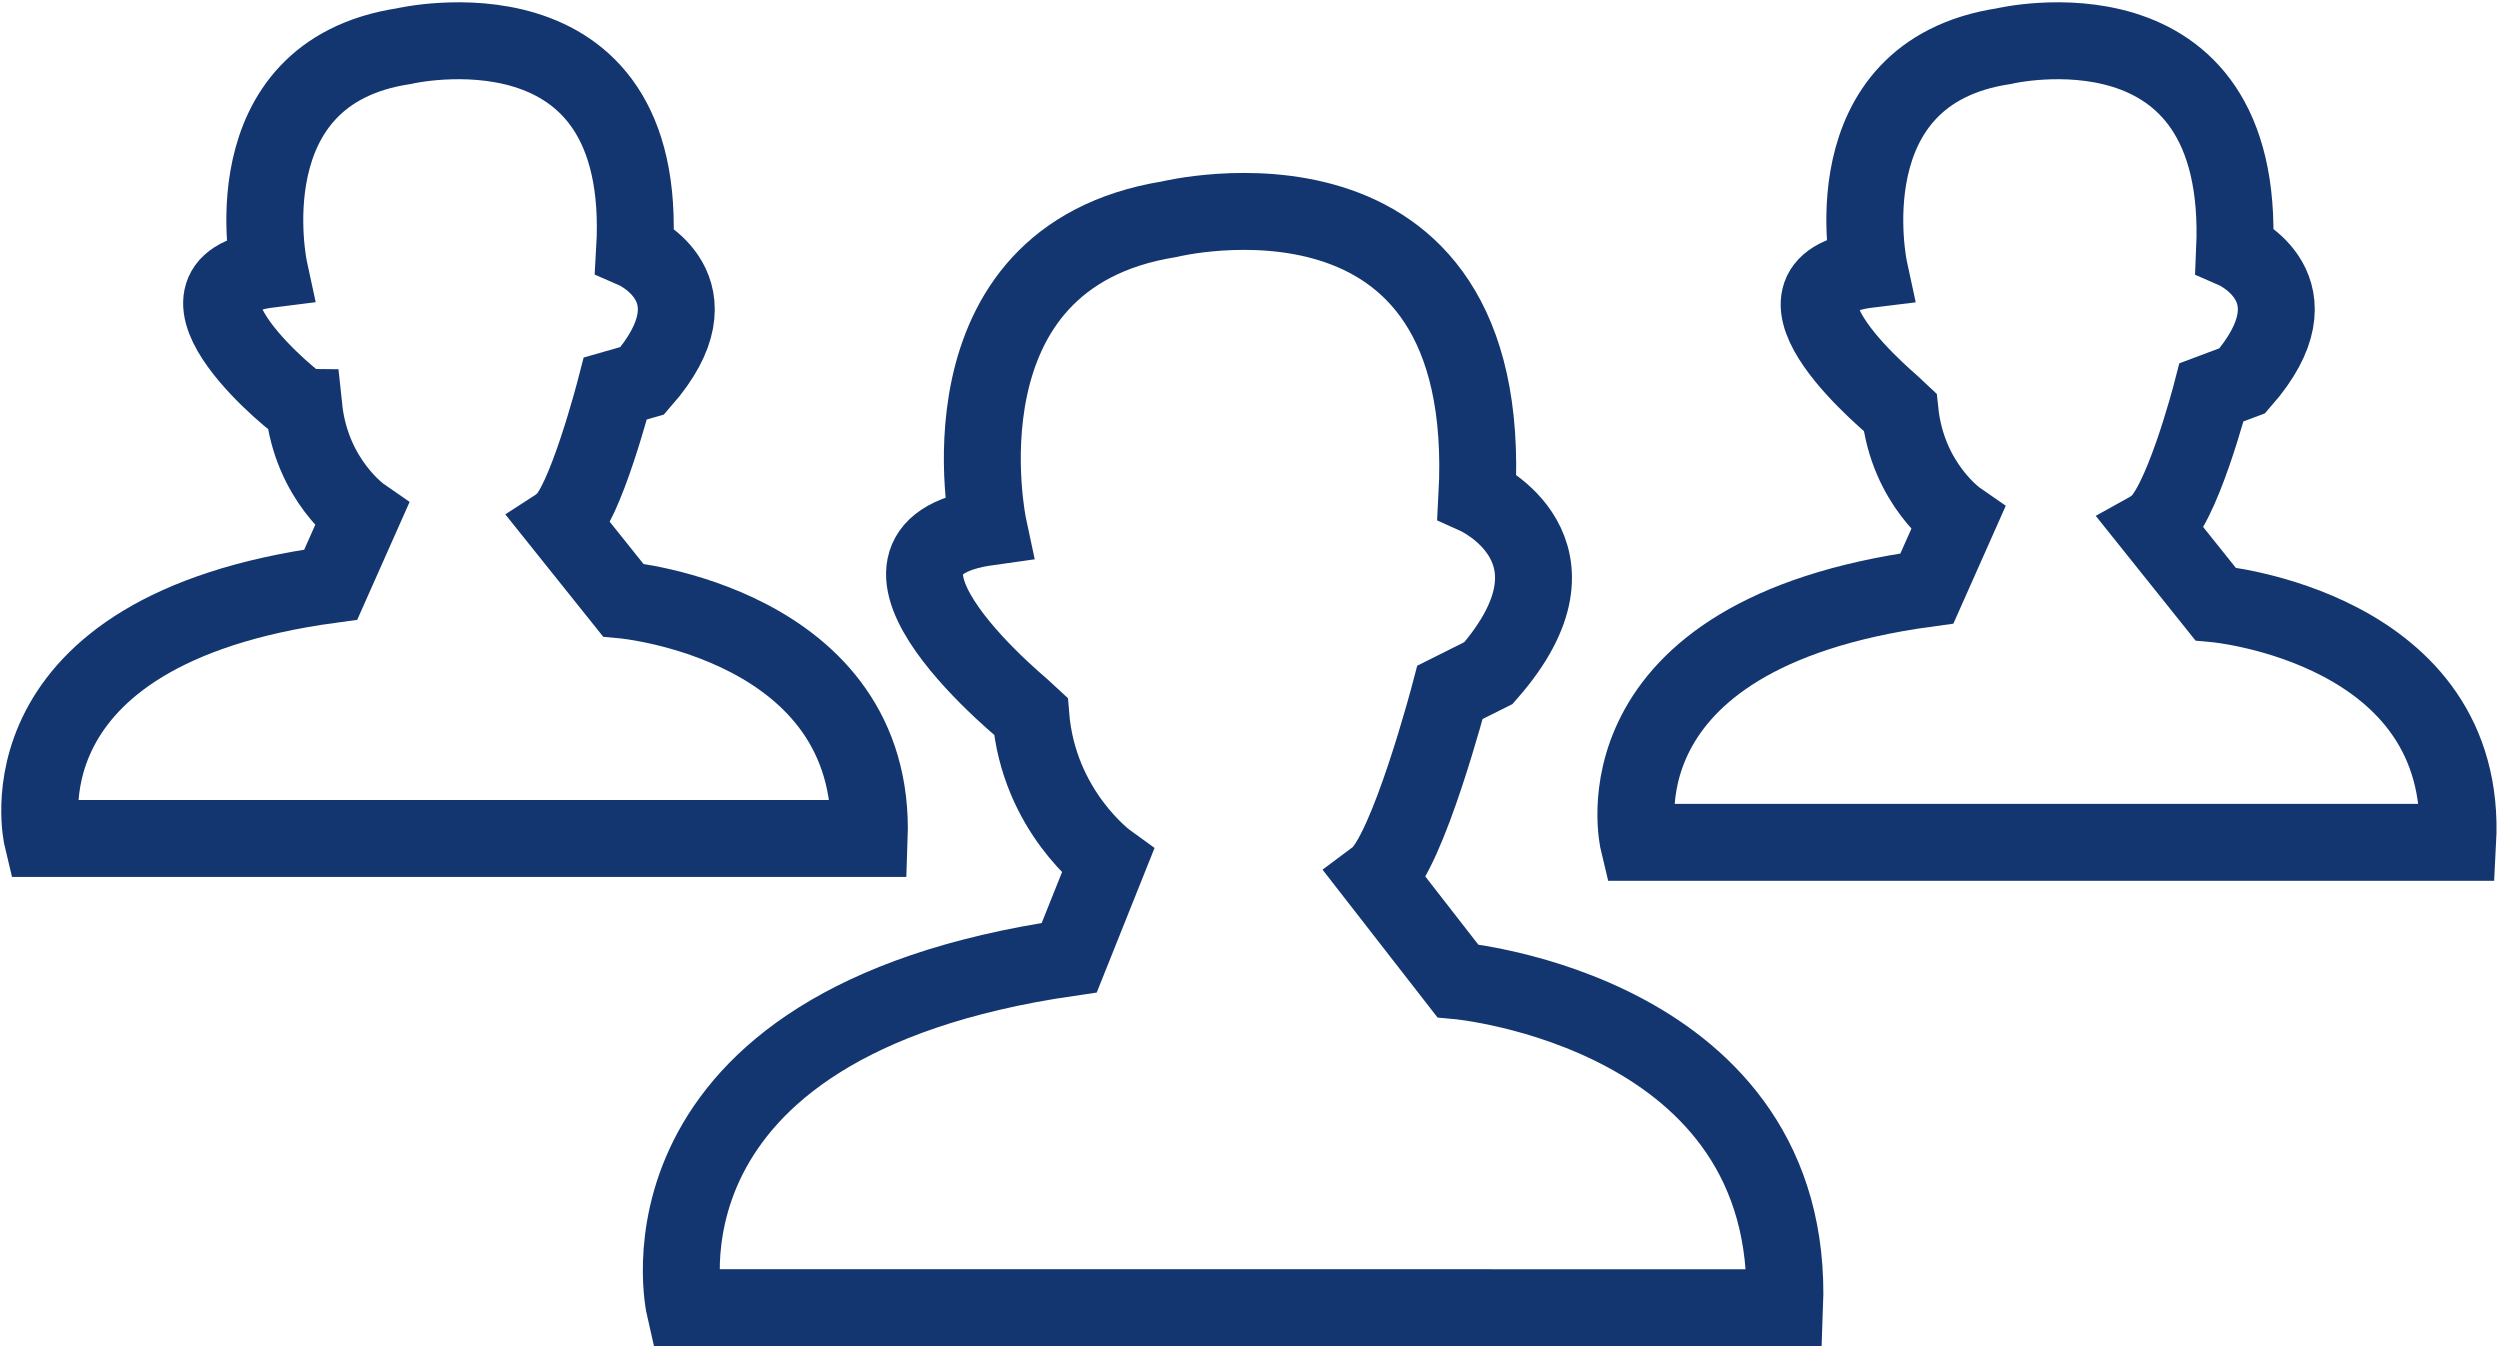 <?xml version="1.0" encoding="UTF-8"?> <svg xmlns="http://www.w3.org/2000/svg" xmlns:xlink="http://www.w3.org/1999/xlink" version="1.1" id="Layer_1" x="0px" y="0px" viewBox="0 0 65 35" style="enable-background:new 0 0 65 35;" xml:space="preserve"> <style type="text/css"> .st0{fill:none;stroke:#133670;stroke-width:2;stroke-miterlimit:10;} </style> <path class="st0" d="M25.7,13.7c0,0-1.5-7,4.7-8c0,0,8.5-2.1,8,7.2c0,0,3.1,1.4,0.3,4.6L37.7,18c0,0-1.1,4.2-1.9,4.8l2.1,2.7 c0,0,8.8,0.8,8.5,8.5H17.8c0,0-1.7-7.4,10-9.1l1-2.5c0,0-1.8-1.3-2-3.8C26.8,18.6,21.4,14.3,25.7,13.7L25.7,13.7z"></path> <path class="st0" d="M48.6,7c0,0-1.1-5.1,3.5-5.8c0,0,6.3-1.5,6,5.3c0,0,2.3,1,0.2,3.4l-0.8,0.3c0,0-0.8,3.1-1.5,3.5l1.6,2 c0,0,6.6,0.6,6.3,6.2H42.6c0,0-1.3-5.4,7.5-6.6l0.8-1.8c0,0-1.3-0.9-1.5-2.8C49.3,10.6,45.3,7.4,48.6,7L48.6,7z"></path> <path class="st0" d="M7,7c0,0-1.1-5.1,3.5-5.8c0,0,6.4-1.5,6,5.3c0,0,2.3,1,0.2,3.4L16,10.1c0,0-0.8,3.1-1.4,3.5l1.6,2 c0,0,6.6,0.6,6.4,6.2H1.1c0,0-1.3-5.4,7.5-6.6l0.8-1.8c0,0-1.3-0.9-1.5-2.8C7.8,10.6,3.8,7.4,7,7L7,7z"></path> </svg> 